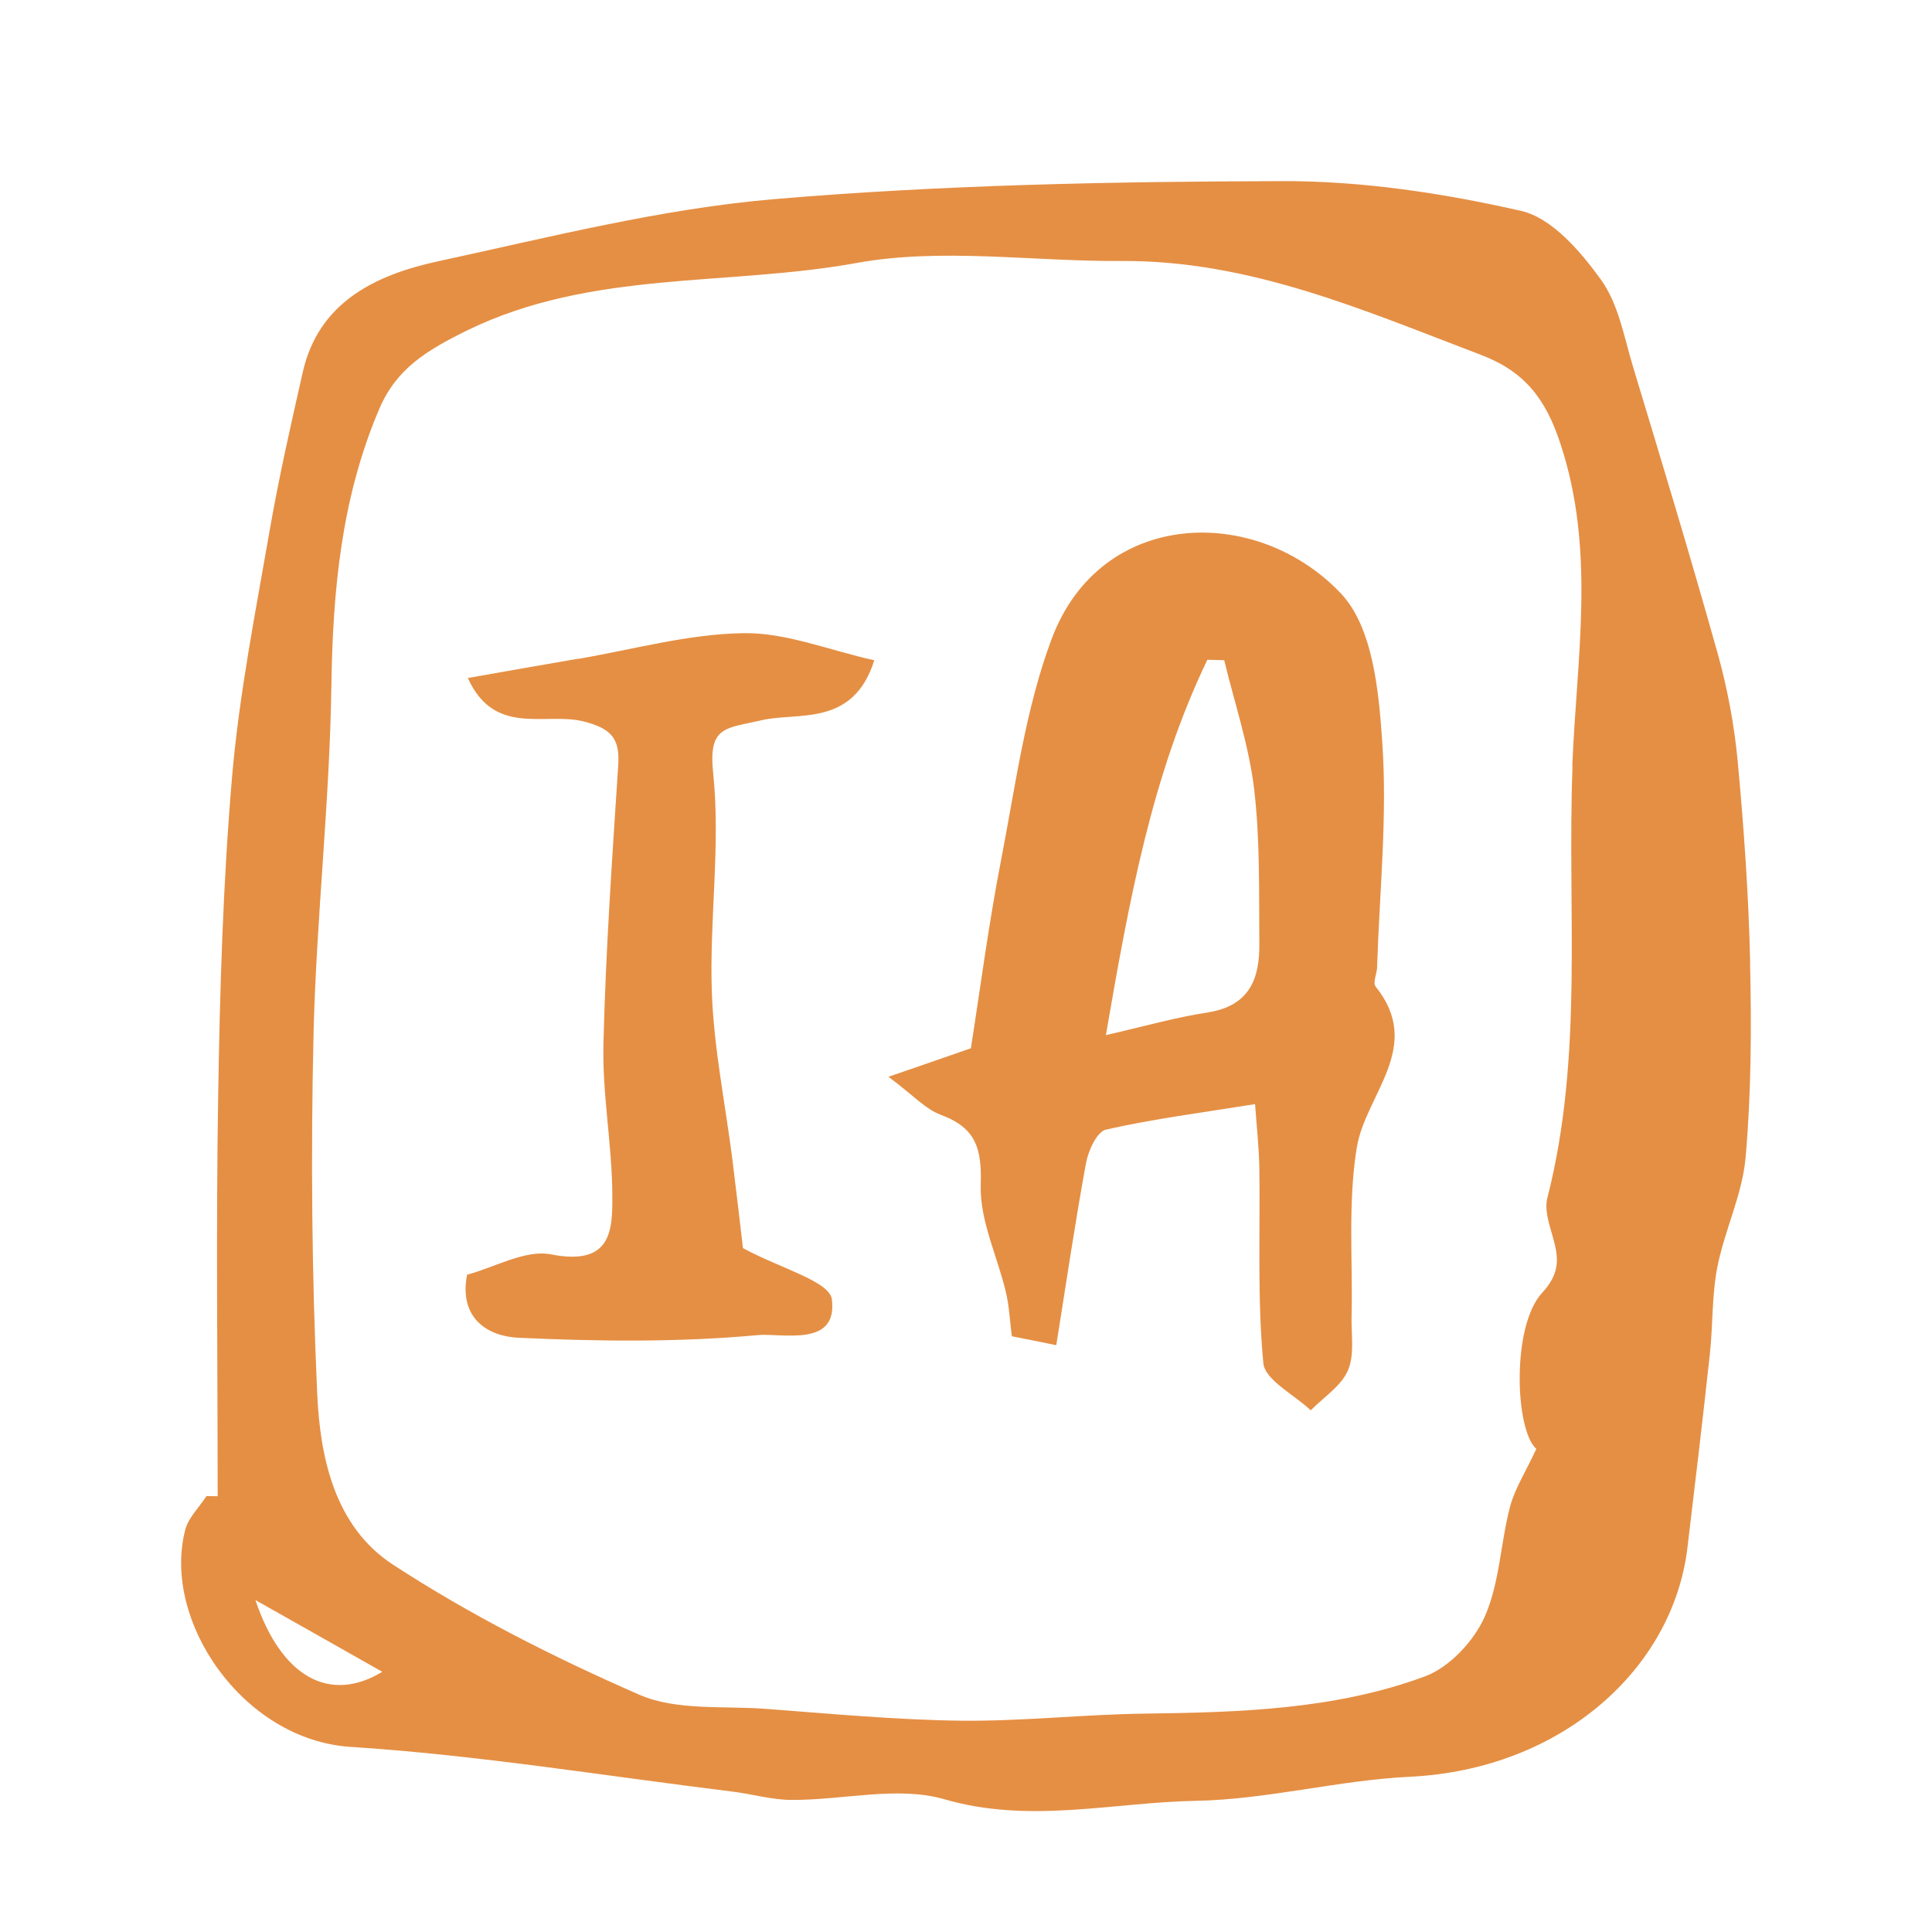<svg xmlns="http://www.w3.org/2000/svg" width="59" height="59" viewBox="0 0 59 59" fill="none"><g id="icones"><g id="Vector"><path d="M53.447 29.394C53.401 27.343 53.256 25.288 53.066 23.242C52.962 22.142 52.755 21.035 52.458 19.966C51.637 17.036 50.755 14.125 49.873 11.211C49.598 10.3 49.43 9.292 48.891 8.541C48.274 7.688 47.398 6.656 46.451 6.44C44.076 5.899 41.598 5.525 39.162 5.531C33.986 5.544 28.796 5.643 23.646 6.081C20.188 6.375 16.773 7.246 13.367 7.982C11.438 8.399 9.726 9.249 9.248 11.357C8.879 12.982 8.511 14.607 8.227 16.245C7.797 18.724 7.306 21.202 7.089 23.699C6.811 26.941 6.714 30.204 6.663 33.458C6.595 37.534 6.647 41.613 6.647 45.693C6.534 45.693 6.42 45.686 6.307 45.686C6.084 46.029 5.755 46.345 5.658 46.715C4.934 49.478 7.406 53.134 10.705 53.347C14.602 53.597 18.469 54.234 22.35 54.71C22.964 54.784 23.575 54.967 24.185 54.967C25.743 54.973 27.42 54.534 28.835 54.945C31.452 55.705 33.972 55.041 36.519 54.994C38.703 54.954 40.871 54.364 43.059 54.259C47.686 54.033 51.085 50.968 51.531 47.269C51.767 45.297 52.002 43.325 52.216 41.351C52.313 40.467 52.274 39.561 52.445 38.693C52.668 37.562 53.211 36.474 53.308 35.343C53.482 33.368 53.489 31.375 53.444 29.391L53.447 29.394ZM7.8 48.863C9.167 49.636 10.411 50.337 11.674 51.054C10.075 52.025 8.595 51.227 7.8 48.863ZM48.022 23.412C47.854 27.806 48.367 32.237 47.253 36.586C47.162 36.941 47.307 37.373 47.414 37.751C47.598 38.39 47.663 38.866 47.091 39.484C46.154 40.501 46.267 43.684 46.917 44.246C46.587 44.957 46.257 45.467 46.112 46.02C45.821 47.133 45.799 48.338 45.34 49.373C45.013 50.109 44.27 50.915 43.511 51.196C40.777 52.207 37.863 52.293 34.958 52.331C33.084 52.355 31.21 52.568 29.339 52.547C27.352 52.522 25.365 52.334 23.378 52.185C22.082 52.089 20.647 52.244 19.529 51.756C16.925 50.618 14.359 49.321 11.997 47.779C10.22 46.617 9.774 44.512 9.687 42.559C9.522 38.919 9.49 35.266 9.574 31.619C9.658 28.062 10.068 24.509 10.12 20.952C10.162 18.038 10.421 15.21 11.581 12.491C12.104 11.261 13.022 10.701 14.275 10.086C18.059 8.242 22.211 8.748 26.156 8.031C28.757 7.559 31.533 7.988 34.228 7.97C38.176 7.942 41.663 9.484 45.217 10.834C46.561 11.344 47.201 12.175 47.653 13.551C48.742 16.842 48.141 20.124 48.015 23.405L48.022 23.412Z" fill="#E58F44"></path><path d="M42.054 29.527C42.128 27.237 42.37 24.938 42.212 22.664C42.105 21.1 41.928 19.147 40.936 18.109C38.341 15.389 33.608 15.535 32.118 19.506C31.317 21.644 31.016 23.965 30.58 26.218C30.192 28.211 29.93 30.226 29.649 32.012C28.777 32.315 28.095 32.553 27.132 32.883C27.895 33.452 28.263 33.872 28.732 34.045C29.834 34.453 29.982 35.111 29.95 36.193C29.918 37.275 30.46 38.365 30.719 39.463C30.822 39.895 30.838 40.343 30.9 40.807C31.145 40.856 31.527 40.934 32.257 41.079C32.561 39.181 32.829 37.346 33.165 35.519C33.233 35.142 33.498 34.558 33.776 34.496C35.22 34.169 36.697 33.98 38.328 33.718C38.38 34.456 38.448 35.056 38.458 35.655C38.487 37.649 38.393 39.648 38.58 41.626C38.629 42.145 39.524 42.59 40.028 43.069C40.419 42.67 40.958 42.327 41.162 41.855C41.372 41.369 41.262 40.754 41.275 40.195C41.314 38.477 41.159 36.734 41.433 35.05C41.698 33.415 43.492 31.972 42.009 30.127C41.915 30.009 42.051 29.728 42.057 29.524L42.054 29.527ZM36.868 30.921C35.876 31.073 34.903 31.354 33.772 31.61C34.49 27.448 35.181 23.662 36.871 20.148C37.042 20.151 37.214 20.158 37.385 20.161C37.701 21.471 38.141 22.769 38.299 24.098C38.483 25.658 38.445 27.247 38.458 28.823C38.467 29.87 38.176 30.72 36.868 30.921Z" fill="#E58F44"></path><path d="M17.649 20.117C16.541 20.306 15.435 20.504 14.288 20.705C15.096 22.506 16.657 21.74 17.814 22.03C18.683 22.247 18.932 22.568 18.88 23.365C18.696 26.205 18.495 29.048 18.428 31.895C18.392 33.415 18.689 34.941 18.699 36.468C18.709 37.553 18.692 38.672 16.831 38.307C16.046 38.152 15.109 38.702 14.263 38.928C14.007 40.266 14.899 40.81 15.839 40.853C18.266 40.965 20.718 40.995 23.132 40.773C23.888 40.702 25.588 41.159 25.404 39.682C25.336 39.126 23.827 38.736 22.689 38.115C22.615 37.491 22.496 36.45 22.366 35.408C22.15 33.712 21.801 32.018 21.739 30.315C21.659 28.078 22.011 25.813 21.778 23.597C21.63 22.166 22.153 22.253 23.265 21.993C24.366 21.737 26.053 22.216 26.699 20.164C25.3 19.852 23.992 19.311 22.693 19.336C21.006 19.363 19.326 19.836 17.642 20.124L17.649 20.117Z" fill="#E58F44"></path></g></g></svg>